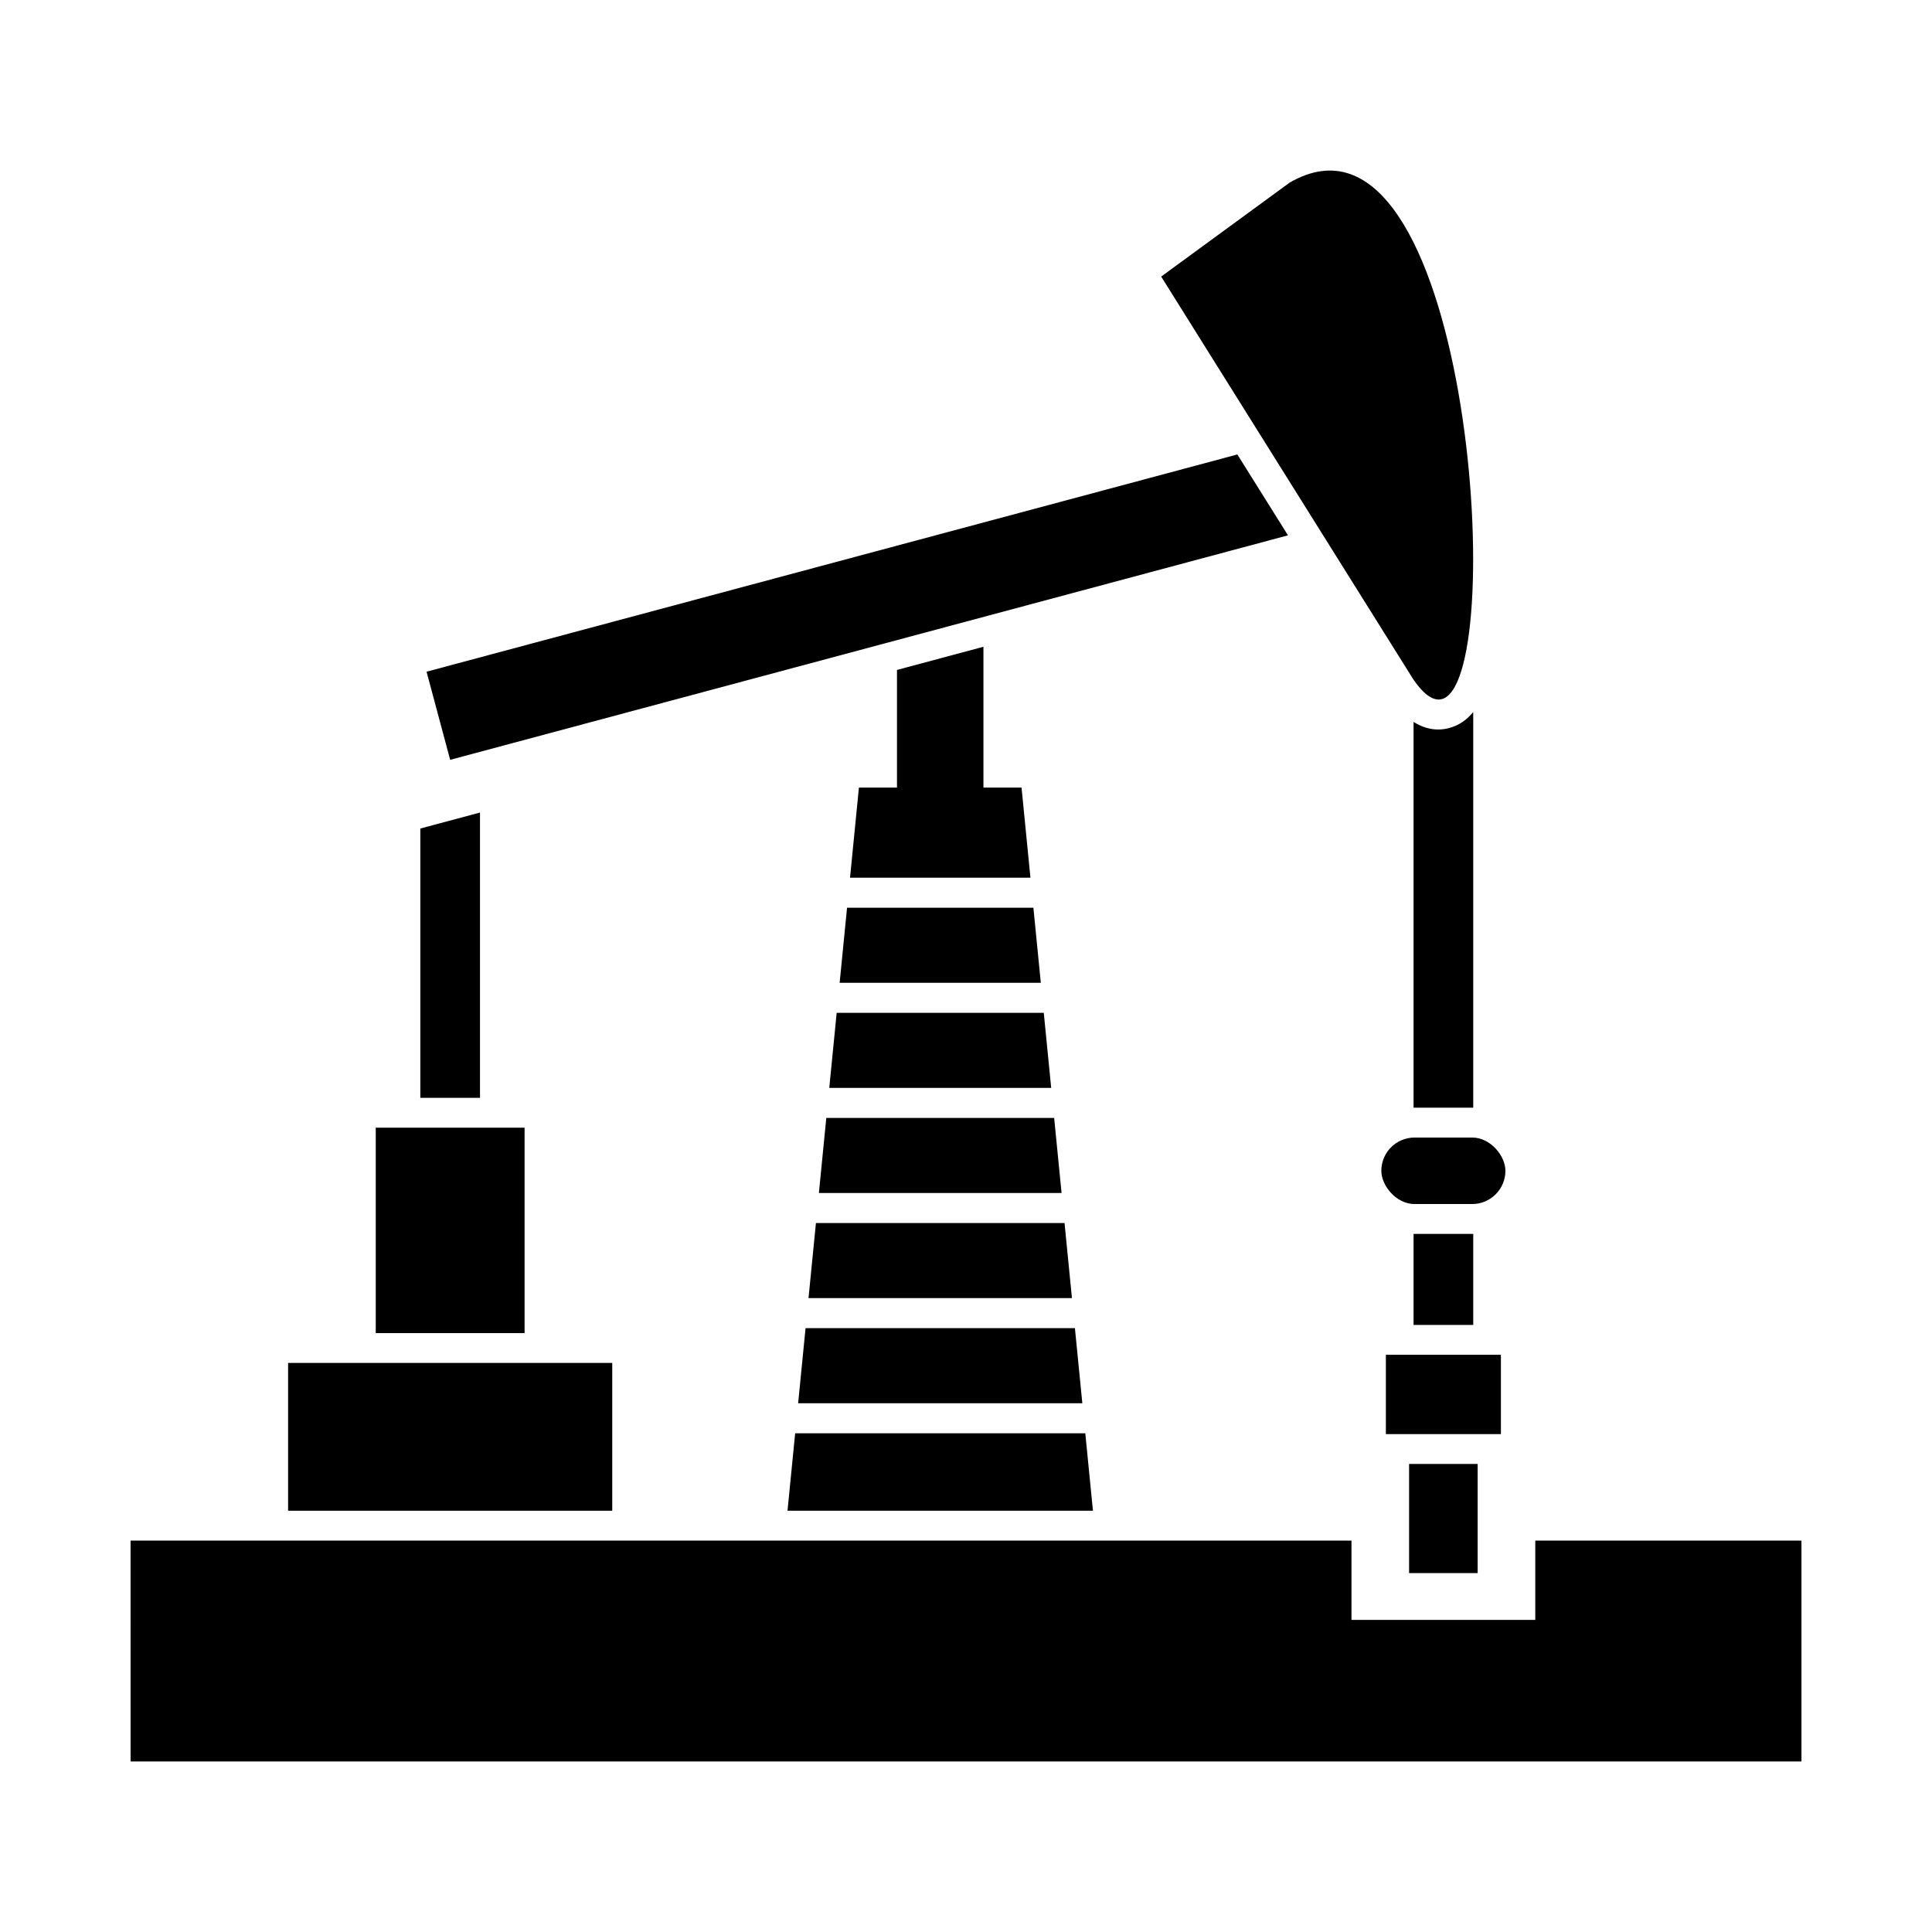 <?xml version="1.0" encoding="UTF-8"?>
<!-- Uploaded to: ICON Repo, www.iconrepo.com, Generator: ICON Repo Mixer Tools -->
<svg fill="#000000" width="800px" height="800px" version="1.1" viewBox="144 144 512 512" xmlns="http://www.w3.org/2000/svg">
 <g>
  <path d="m485.33 285.87-222.03 59.492-6.258-23.355 214.87-57.57z" fill-rule="evenodd"/>
  <path d="m451.72 217.29 66.797 106.71c3.109 4.539 5.777 6.027 7.992 5.137 17.574-7.074 6.559-164.05-40.727-136.75l-34.062 24.91z" fill-rule="evenodd"/>
  <path d="m433.64 544.35-2.027-20.52h-76.887l-2.027 20.52zm-2.812-28.48-1.965-19.895h-71.383l-1.965 19.895zm-2.75-27.855-1.965-19.895h-65.883l-1.965 19.895zm-2.75-27.855-1.965-19.895h-60.383l-1.965 19.895zm-2.75-27.855-1.965-19.895h-54.883l-1.965 19.895zm-2.75-27.855-1.965-19.895h-49.383l-1.965 19.895zm-2.75-27.855-2.356-23.875h-43.098l-2.356 23.875h47.812z" fill-rule="evenodd"/>
  <path d="m518.61 335.32v102.23c0.094 0 0.184-0.004 0.277-0.004h15.258c0.094 0 0.188 0.004 0.277 0.004v-104.86c-1.359 1.668-2.992 2.977-4.953 3.766-4.004 1.613-7.707 0.84-10.859-1.145zm0 135.67v24.133h15.816v-24.133c-0.094 0-0.184 0.004-0.277 0.004h-15.258c-0.094 0-0.188-0.004-0.277-0.004z"/>
  <path d="m518.88 445.46h15.258c4.867 0 8.812 4.867 8.812 8.812 0 4.867-3.945 8.812-8.812 8.812h-15.258c-4.867 0-8.812-4.867-8.812-8.812 0-4.867 3.945-8.812 8.812-8.812z" fill-rule="evenodd"/>
  <path d="m511.27 503.03h30.484v21.023h-30.484z" fill-rule="evenodd"/>
  <path d="m535.59 531.96v28.926h-18.168v-28.926z" fill-rule="evenodd"/>
  <path d="m178.6 552.27h323.56v21.02h48.707v-21.02h70.539v58.531h-442.8z" fill-rule="evenodd"/>
  <path d="m255.39 363.57v71.363h15.812v-75.602l-2.441 0.656-11.055 2.961z"/>
  <path d="m283.02 497.29v-54.441h-39.445v54.441z" fill-rule="evenodd"/>
  <path d="m306.25 544.36v-39.172h-85.902v39.172z" fill-rule="evenodd"/>
  <path d="m381.71 321.54v39.082h22.91v-45.223z" fill-rule="evenodd"/>
 </g>
</svg>